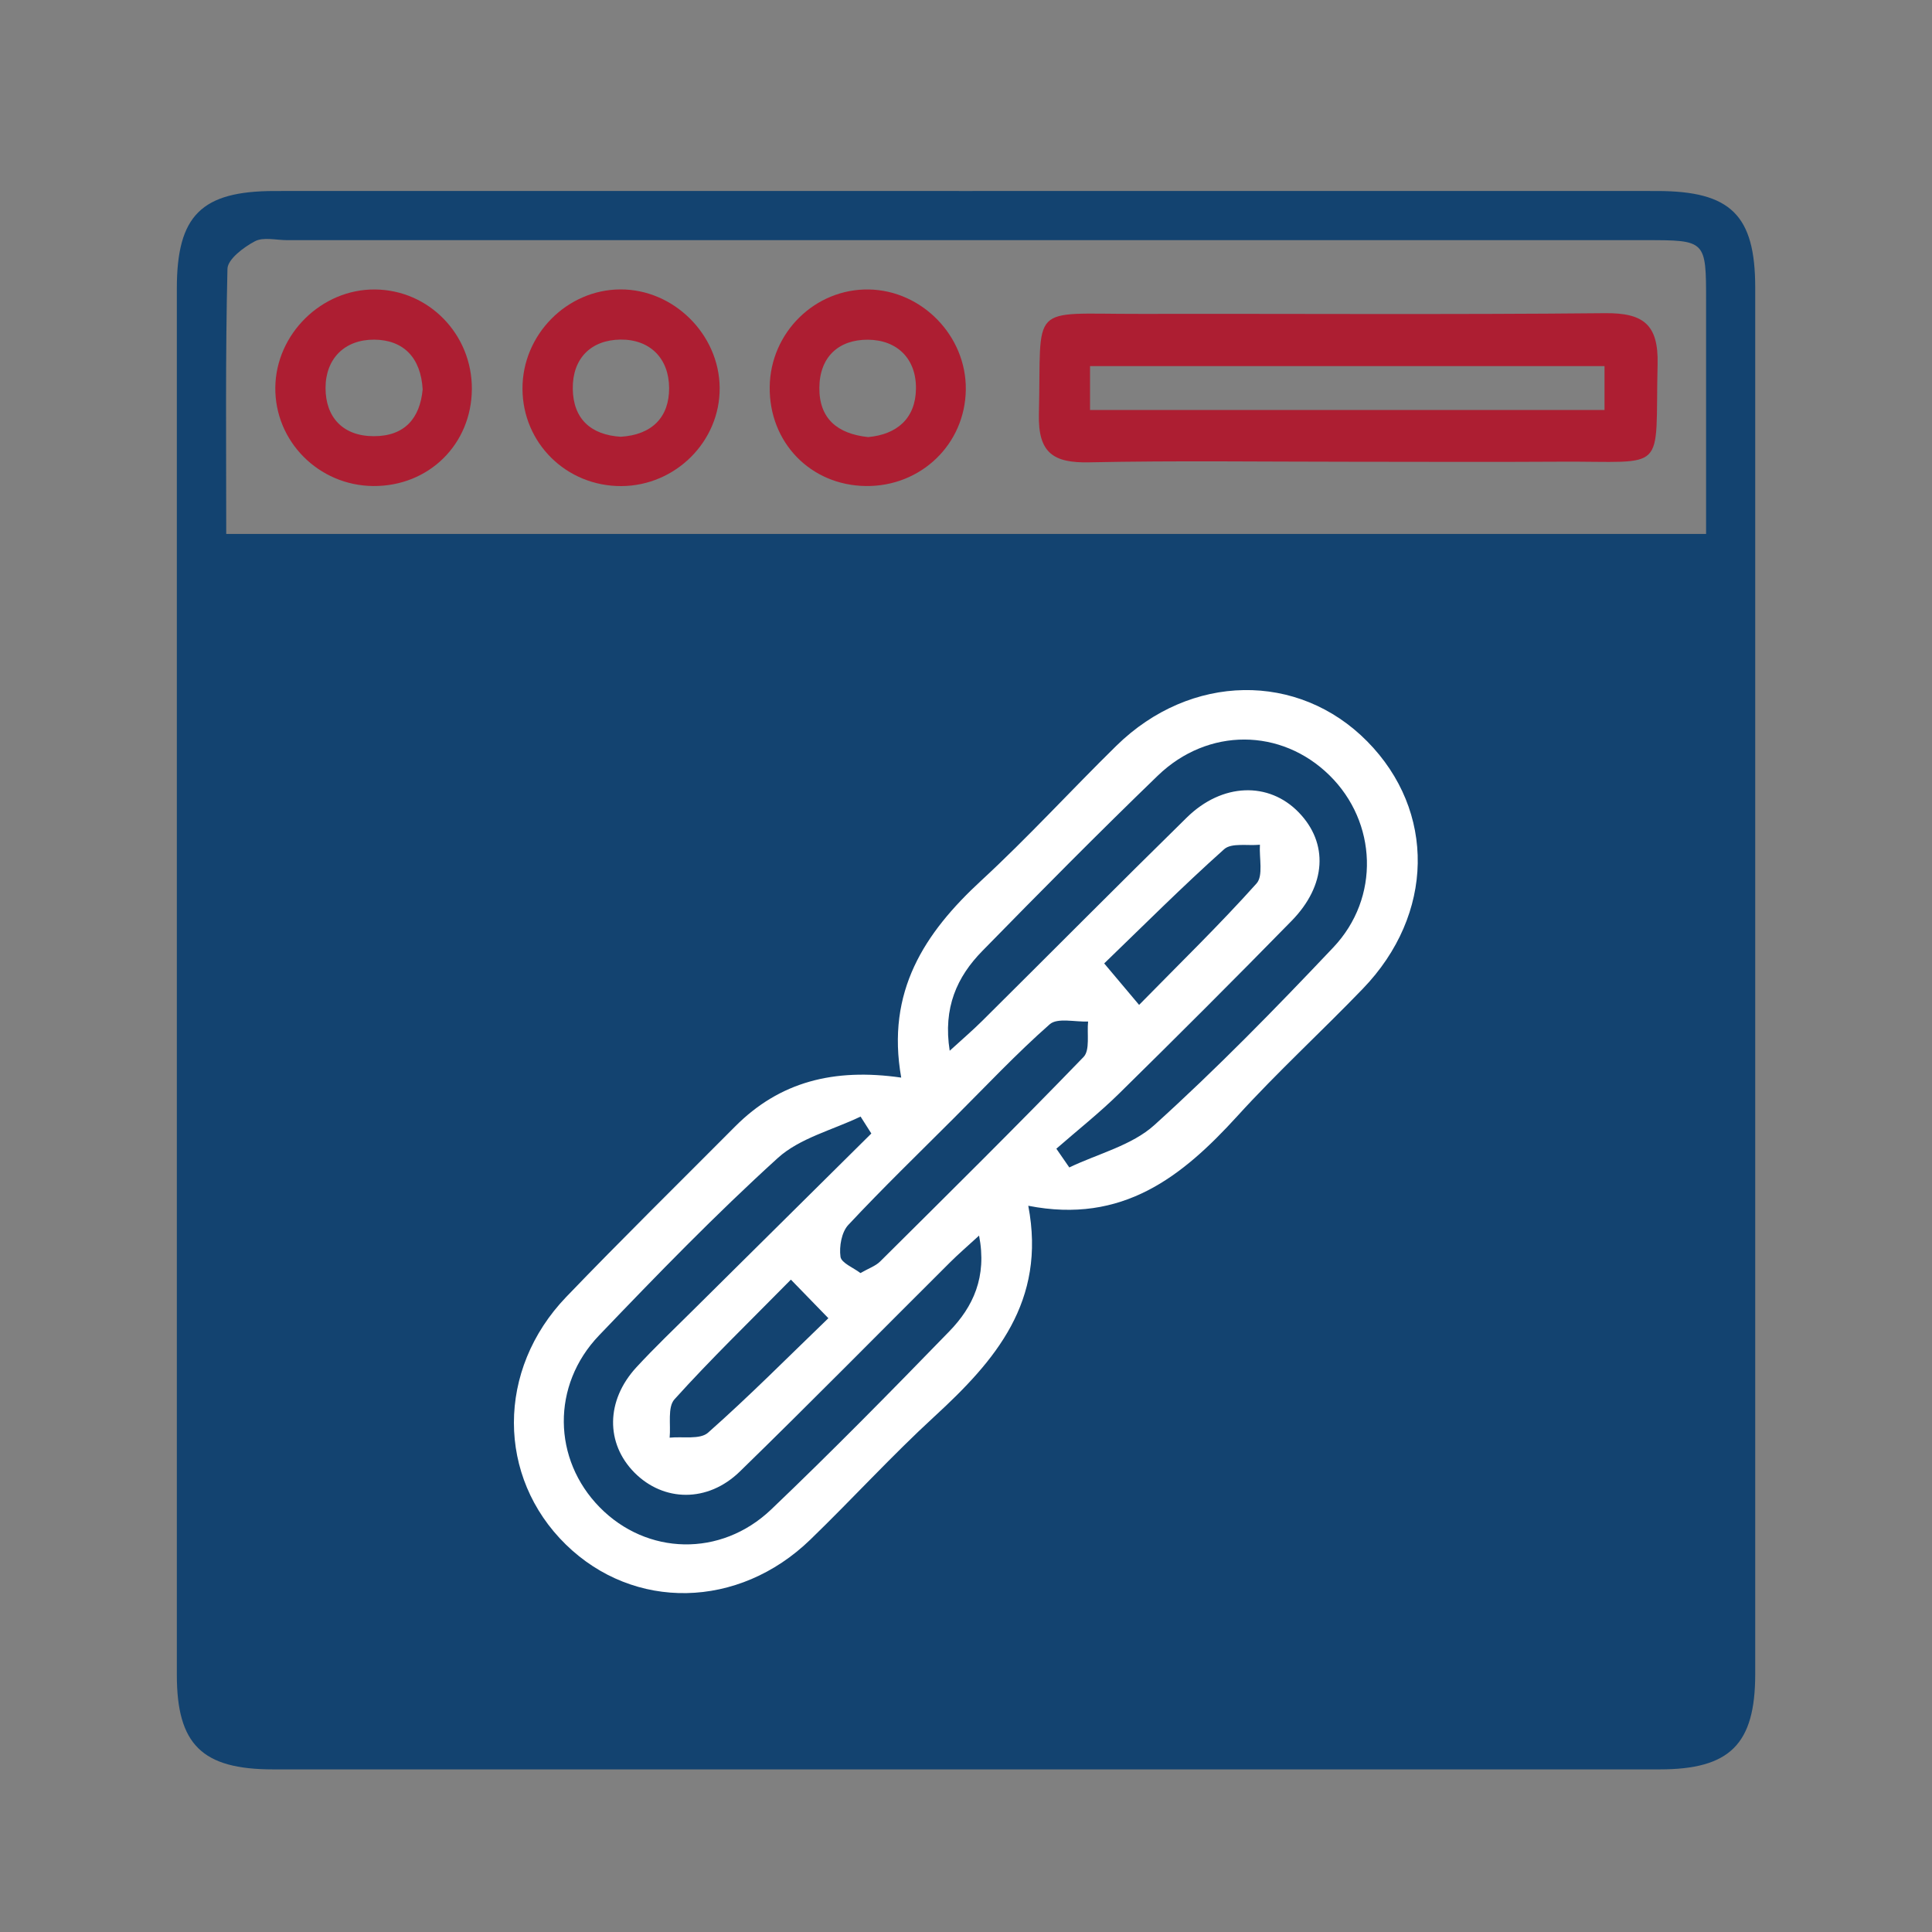 <svg xmlns="http://www.w3.org/2000/svg" xmlns:xlink="http://www.w3.org/1999/xlink" id="Layer_1" x="0px" y="0px" viewBox="0 0 300 300" style="enable-background:new 0 0 300 300;" xml:space="preserve"><rect x="0" y="0" width="300" height="300" fill="#808080" stroke="none"/><style type="text/css">	.st0{fill:#134370;}	.st1{fill:#FFFFFF;}	.st2{fill:#AD1E32;}	.st3{fill:#0577AA;}</style><g>	<path class="st0" d="M257.29,29.66c-35.77-0.02-71.56,0-107.33,0c-35.77,0-71.56-0.02-107.33,0c-11.36,0.01-15.17,3.79-15.17,15.12  c-0.01,71.76-0.01,143.53,0,215.29c0,10.83,3.92,14.68,14.95,14.68c71.75,0.01,143.52,0.01,215.28,0c10.94,0,14.86-3.9,14.86-14.8  c0.01-71.76,0.01-143.53,0-215.29C272.55,33.39,268.74,29.66,257.29,29.66z M264.92,82.91H35.13c0-13.93-0.14-27.55,0.19-41.17  c0.04-1.49,2.51-3.35,4.27-4.28c1.32-0.69,3.3-0.17,4.97-0.17h210.92c9.44,0,9.44,0.01,9.44,9.53  C264.93,58.59,264.92,70.35,264.92,82.91z"></path>	<path class="st1" d="M212.3,115.12c-10.71-10.85-27.43-10.61-38.95,0.68c-7.05,6.92-13.73,14.24-20.99,20.94  c-8.81,8.13-14.79,17.22-12.42,30.59c-10.47-1.51-18.9,0.65-25.81,7.61c-8.75,8.8-17.6,17.49-26.2,26.44  c-10.87,11.32-10.79,27.98-0.06,38.46c10.56,10.31,26.8,10.04,37.96-0.77c6.5-6.29,12.61-13,19.26-19.11  c9.43-8.67,17.42-17.84,14.58-32.73c14.65,2.88,23.9-4.53,32.46-13.92c6.22-6.84,13.06-13.11,19.48-19.77  C222.76,141.99,222.99,125.95,212.3,115.12z M147.4,206.74c-9.08,9.35-18.22,18.65-27.64,27.64c-7.84,7.48-19.34,7.11-26.64-0.33  c-7.29-7.42-7.54-18.93-0.09-26.7c9.01-9.41,18.1-18.78,27.74-27.53c3.41-3.1,8.52-4.35,12.86-6.44c0.56,0.88,1.11,1.75,1.67,2.63  c-9.2,9.12-18.41,18.23-27.6,27.35c-2.98,2.96-6.03,5.86-8.88,8.95c-4.76,5.17-4.8,11.82-0.29,16.37  c4.51,4.53,11.35,4.69,16.35-0.18c11-10.71,21.76-21.65,32.63-32.47c1.28-1.28,2.67-2.47,4.52-4.17  C153.28,198.3,151.11,202.92,147.4,206.74z M104.73,217.29c5.59-6.2,11.61-12.02,18.08-18.59c2.03,2.09,3.57,3.67,5.82,5.99  c-6.31,6.08-12.31,12.14-18.69,17.78c-1.25,1.1-3.94,0.56-5.96,0.77C104.18,221.22,103.63,218.51,104.73,217.29z M136.67,195.88  c-0.71,0.71-1.77,1.06-3.06,1.8c-1.08-0.83-2.96-1.56-3.1-2.53c-0.22-1.59,0.17-3.83,1.21-4.94c5.31-5.68,10.91-11.1,16.41-16.6  c4.91-4.9,9.67-9.98,14.87-14.56c1.19-1.05,3.93-0.34,5.96-0.43c-0.2,1.87,0.32,4.43-0.7,5.5  C157.88,174.86,147.26,185.36,136.67,195.88z M207.02,147.13c-8.96,9.47-18.09,18.82-27.76,27.56c-3.51,3.18-8.76,4.45-13.22,6.59  c-0.67-0.97-1.34-1.94-2.01-2.91c3.26-2.85,6.68-5.55,9.77-8.59c9-8.85,17.93-17.77,26.76-26.79c5.42-5.54,5.73-12.07,1.11-16.84  c-4.65-4.81-11.89-4.6-17.38,0.79c-10.66,10.46-21.18,21.07-31.78,31.59c-1.45,1.44-3,2.77-5.04,4.63  c-1.06-6.69,1.14-11.49,5.06-15.49c8.98-9.18,18.01-18.3,27.24-27.22c7.81-7.54,19.19-7.41,26.67-0.06  C213.83,127.65,214.35,139.4,207.02,147.13z M195.11,137.19c-5.72,6.39-11.89,12.38-18.23,18.85c-1.8-2.13-3.27-3.88-5.42-6.44  c5.96-5.75,12.12-11.92,18.62-17.73c1.14-1.03,3.67-0.51,5.56-0.7C195.51,133.22,196.19,135.99,195.11,137.19z"></path>	<path class="st2" d="M249.25,48.63c-24.15,0.24-48.31,0.07-72.46,0.11c-17.31,0.03-15.04-1.83-15.47,15.58  c-0.14,6.02,2.25,7.59,7.81,7.47c13.43-0.28,26.88-0.09,40.32-0.09c10.92,0,21.85,0.06,32.77-0.01  c16.93-0.11,14.76,2.08,15.17-15.14C257.54,50.37,255.17,48.58,249.25,48.63z M249.15,63.66h-79.89v-6.81h79.89V63.66z"></path>	<path class="st2" d="M58.22,44.95c-8.27-0.07-15.37,6.9-15.47,15.2c-0.1,8.37,6.73,15.25,15.2,15.32  c8.61,0.07,15.27-6.47,15.32-15.05C73.32,51.93,66.6,45.01,58.22,44.95z M58.04,67.73c-4.81,0-7.49-2.96-7.49-7.48  c0-4.58,2.99-7.54,7.57-7.51c4.55,0.04,7.24,2.82,7.51,7.73C65.21,64.97,62.82,67.74,58.04,67.73z"></path>	<path class="st2" d="M96.32,44.94c-8.31,0.04-15.22,7.05-15.19,15.43c0.03,8.45,6.83,15.14,15.35,15.11  c8.43-0.04,15.34-6.95,15.27-15.27C111.68,51.91,104.59,44.9,96.32,44.94z M96.38,67.82c-4.62-0.29-7.39-2.77-7.44-7.47  c-0.05-4.71,2.84-7.56,7.39-7.62c4.59-0.05,7.54,2.9,7.57,7.5C103.93,64.78,101.25,67.52,96.38,67.82z"></path>	<path class="st2" d="M134.91,44.95c-8.34-0.14-15.29,6.68-15.39,15.12c-0.11,8.64,6.35,15.3,14.94,15.4  c8.55,0.1,15.4-6.5,15.51-14.95C150.09,52.21,143.2,45.09,134.91,44.95z M134.8,67.87c-4.81-0.51-7.61-2.9-7.57-7.67  c0.04-4.8,3.02-7.48,7.55-7.45c4.56,0.04,7.51,2.98,7.45,7.61C142.18,64.98,139.26,67.47,134.8,67.87z"></path></g></svg>